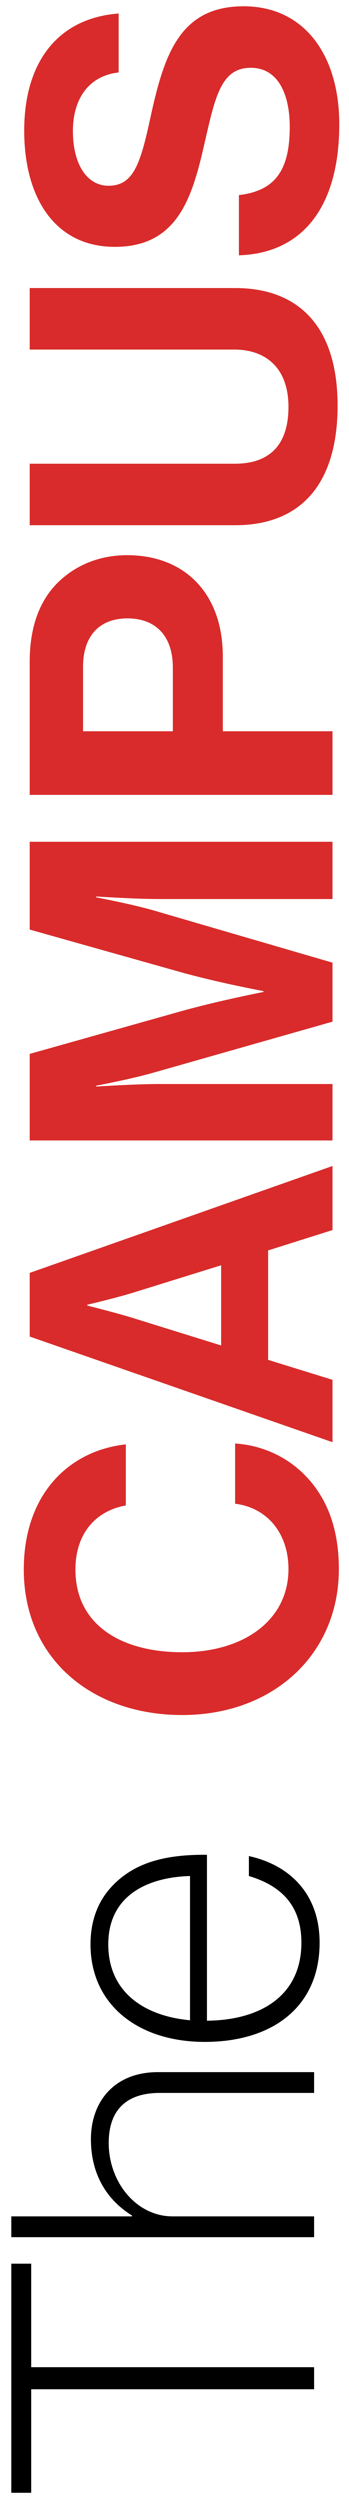 <svg width="20" height="143" viewBox="0 0 20 143" fill="none" xmlns="http://www.w3.org/2000/svg">
<path d="M19.419 89.752C19.419 94.63 15.657 98.1 10.439 98.1C5.294 98.1 1.363 94.897 1.363 89.776C1.363 85.505 3.911 82.981 7.211 82.617L7.211 86.111C5.464 86.427 4.323 87.737 4.323 89.776C4.323 92.979 6.993 94.508 10.439 94.508C13.982 94.508 16.531 92.664 16.531 89.752C16.531 87.689 15.293 86.233 13.473 86.014L13.473 82.568C15.002 82.665 16.482 83.32 17.574 84.485C18.691 85.674 19.419 87.349 19.419 89.752ZM19.055 82.494L1.702 76.451L1.702 72.81L19.055 66.695L19.055 70.359L15.366 71.524L15.366 77.785L19.055 78.926L19.055 82.494ZM7.673 75.407L12.672 76.96L12.672 72.374L7.673 73.927C6.75 74.218 5.003 74.631 5.003 74.631L5.003 74.679C5.003 74.679 6.75 75.116 7.673 75.407ZM19.055 65.234L1.702 65.234L1.702 60.283L10.415 57.832C12.599 57.225 15.099 56.74 15.099 56.74L15.099 56.691C15.099 56.691 12.599 56.23 10.415 55.624L1.702 53.172L1.702 48.149L19.055 48.149L19.055 51.425L9.104 51.425C7.697 51.425 5.513 51.279 5.513 51.279L5.513 51.328C5.513 51.328 7.551 51.716 8.813 52.08L19.055 55.065L19.055 58.439L8.813 61.351C7.551 61.715 5.513 62.103 5.513 62.103L5.513 62.152C5.513 62.152 7.697 62.006 9.104 62.006L19.055 62.006L19.055 65.234ZM19.055 45.468L1.702 45.468L1.702 37.848C1.702 35.833 2.285 34.329 3.328 33.309C4.323 32.339 5.682 31.756 7.284 31.756C10.56 31.756 12.769 33.916 12.769 37.556L12.769 41.828L19.055 41.828L19.055 45.468ZM4.76 41.828L9.905 41.828L9.905 38.188C9.905 36.343 8.886 35.372 7.309 35.372C5.682 35.372 4.76 36.392 4.76 38.139L4.76 41.828ZM19.346 23.199C19.346 27.689 17.235 30.043 13.473 30.043L1.702 30.043L1.702 26.524L13.473 26.524C15.269 26.524 16.531 25.626 16.531 23.272C16.531 21.039 15.22 19.995 13.424 19.995L1.702 19.995L1.702 16.476L13.473 16.476C17.186 16.476 19.346 18.758 19.346 23.199ZM19.443 7.106C19.443 11.814 17.356 14.484 13.691 14.605L13.691 11.159C15.778 10.916 16.604 9.727 16.604 7.252C16.604 5.456 15.973 3.878 14.371 3.878C12.672 3.878 12.332 5.528 11.726 8.174C11.022 11.28 10.197 14.12 6.58 14.12C3.159 14.12 1.387 11.329 1.387 7.47C1.387 3.563 3.304 1.039 6.799 0.772L6.799 4.145C5.051 4.339 4.178 5.698 4.178 7.494C4.178 9.387 4.979 10.625 6.216 10.625C7.624 10.625 8.037 9.412 8.595 6.839C9.371 3.271 10.221 0.359 13.958 0.359C17.477 0.359 19.443 3.199 19.443 7.106Z" fill="#D92B2B"/>
<path d="M1.788 142.587L0.648 142.587L0.648 129.482L1.788 129.482L1.788 135.404L18 135.404L18 136.666L1.788 136.666L1.788 142.587ZM0.648 126.777L7.564 126.777L7.564 126.729C6.23 125.904 5.21 124.496 5.21 122.36C5.21 120.225 6.545 118.526 9.045 118.526L18 118.526L18 119.715L9.166 119.715C7.103 119.715 6.23 120.831 6.23 122.579C6.23 124.812 7.807 126.777 9.894 126.777L18 126.777L18 127.967L0.648 127.967L0.648 126.777ZM11.86 106.094L11.86 115.584C14.869 115.559 17.272 114.2 17.272 111.118C17.272 108.861 15.961 107.818 14.263 107.308L14.263 106.167C16.592 106.677 18.316 108.327 18.316 111.118C18.316 114.807 15.597 116.797 11.739 116.797C7.88 116.797 5.186 114.637 5.186 111.215C5.186 109.856 5.623 108.74 6.399 107.915C7.686 106.531 9.482 106.07 11.86 106.094ZM10.889 107.308C8.414 107.381 6.205 108.449 6.205 111.215C6.205 113.933 8.244 115.317 10.889 115.559L10.889 107.308Z" fill="black"/>
</svg>
